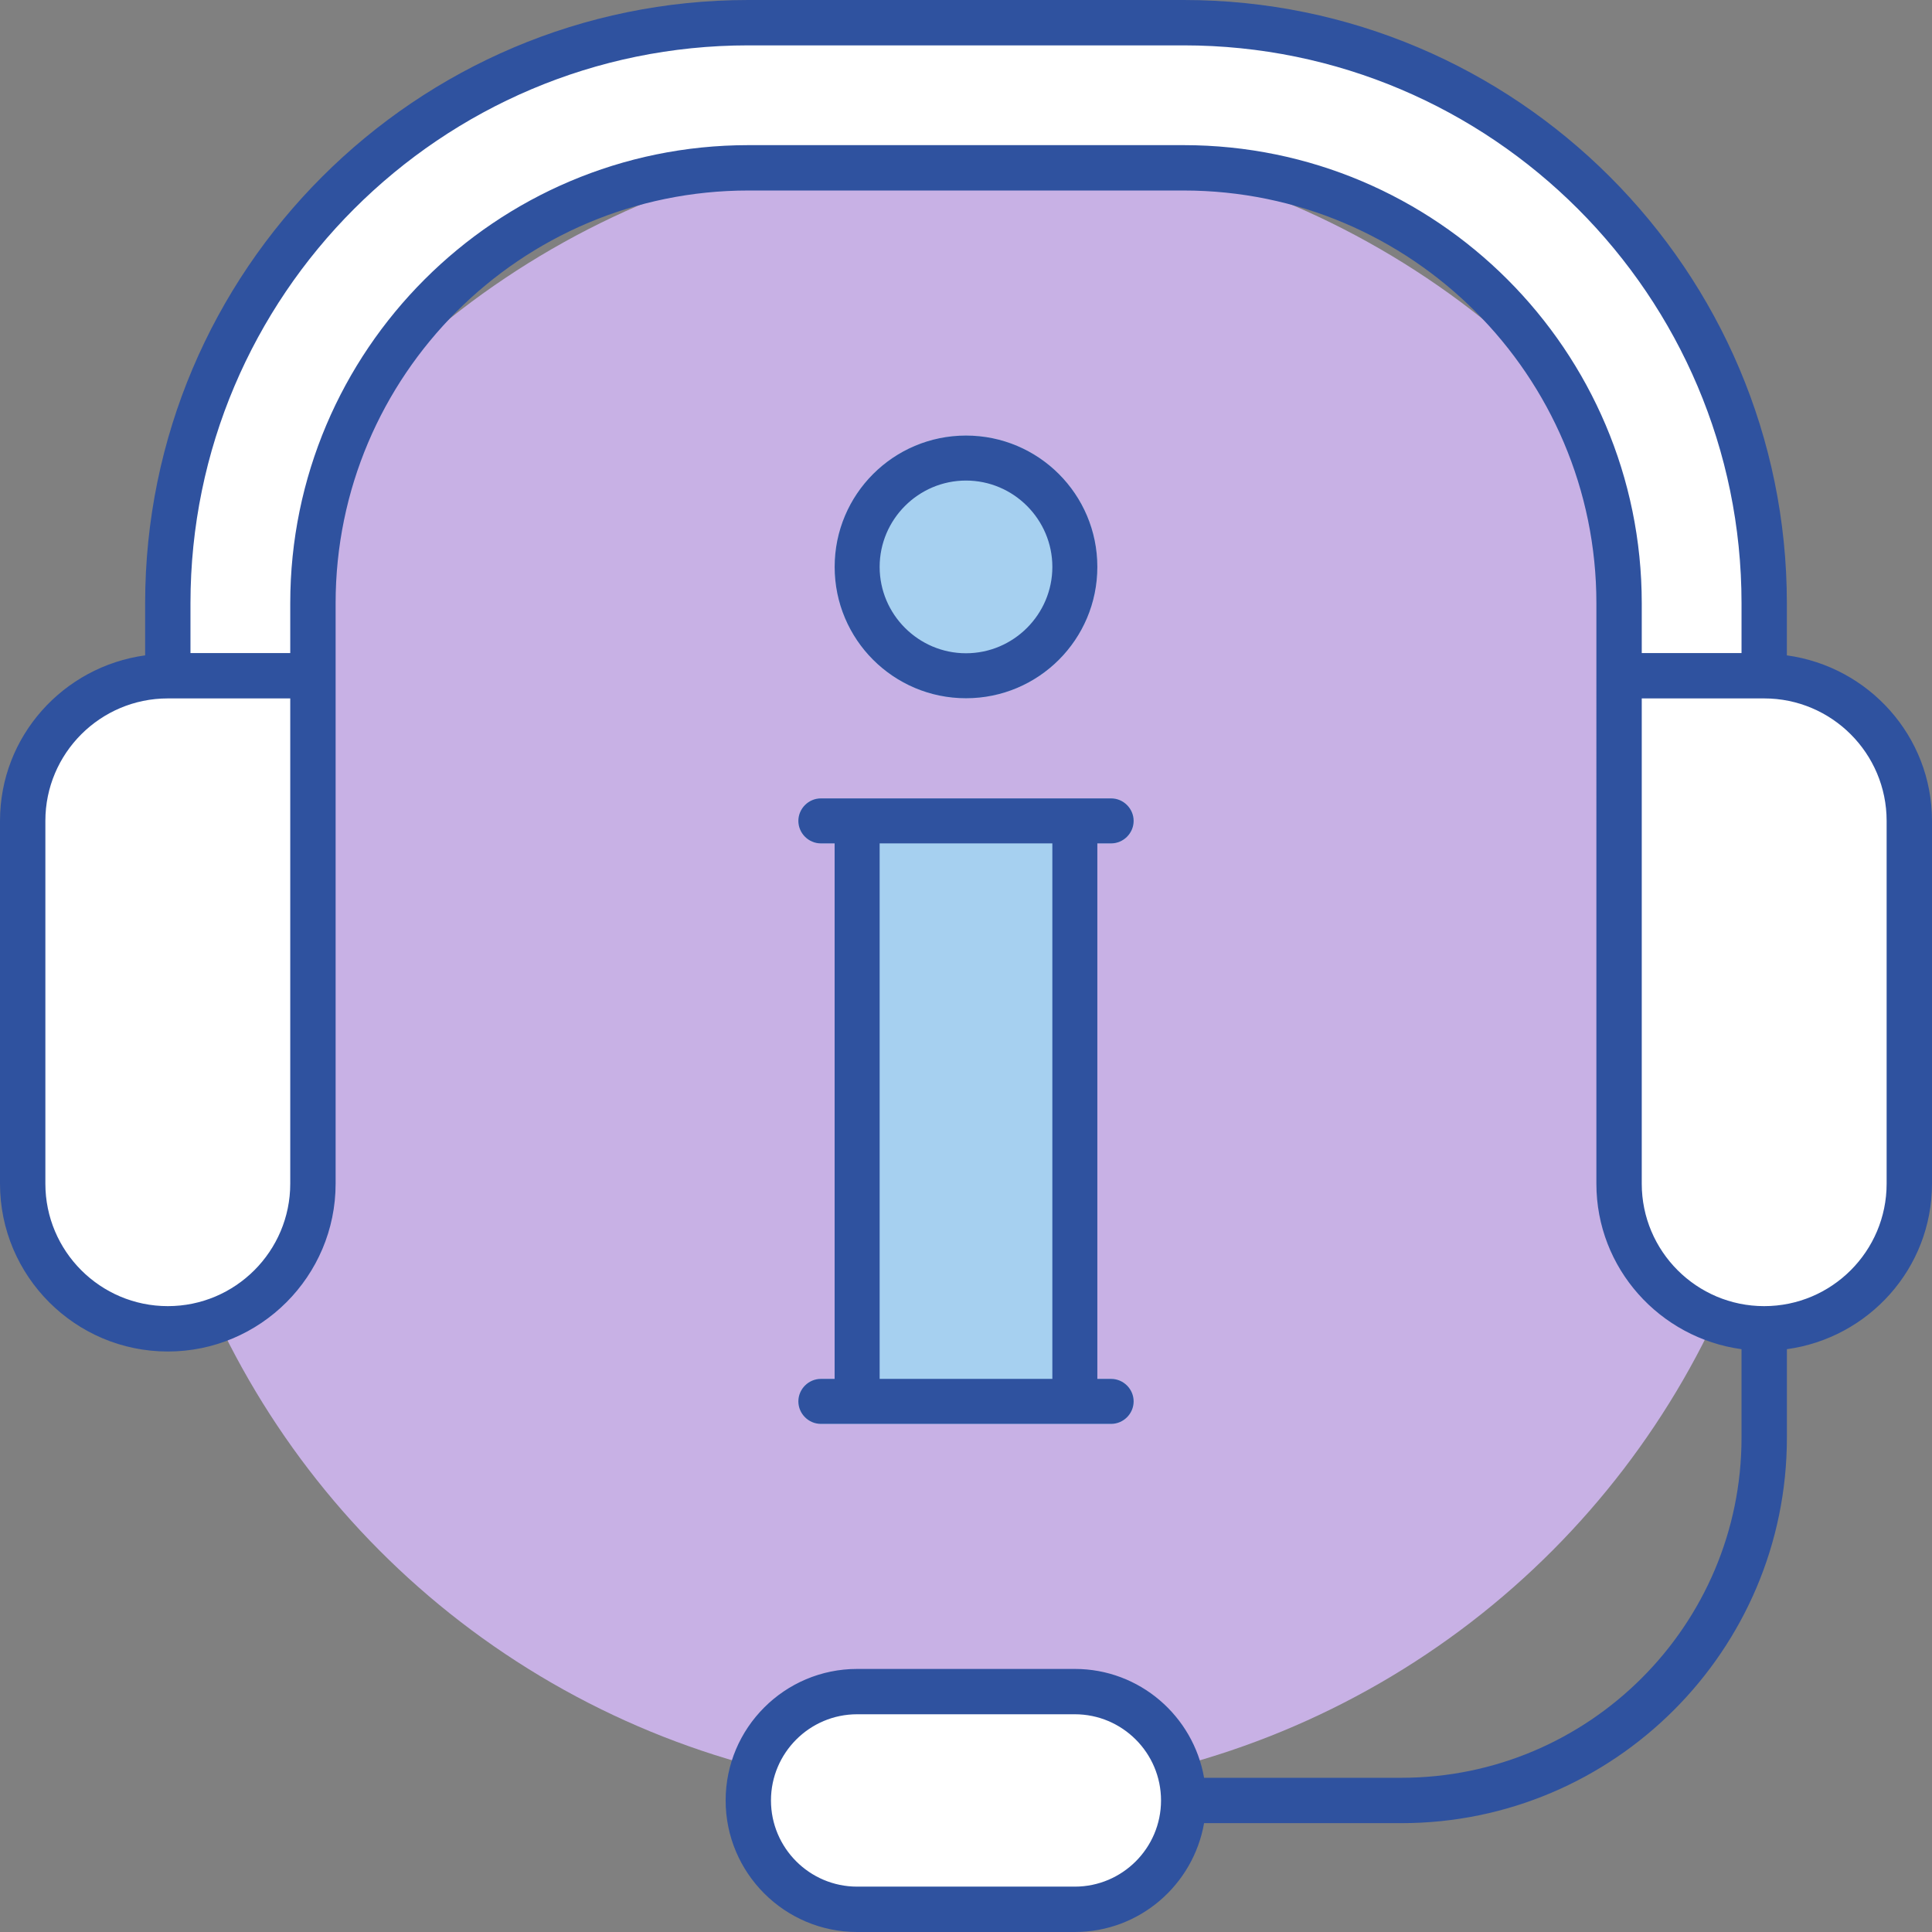 <svg xmlns="http://www.w3.org/2000/svg" width="56px" height="56px" viewBox="0 0 56 56">
<rect x="0" y="0" width="56" height="56" fill="#808080" stroke="none"/>
<circle fill="#C8B1E5" cx="28" cy="28" r="24"/>
<path fill="#FFFFFF" d="M25,49h6c1.657,0,3,1.343,3,3l0,0c0,1.657-1.343,3-3,3h-6c-1.657,0-3-1.343-3-3l0,0
C22,50.343,23.343,49,25,49z"/>
<path fill="#FFFFFF" d="M0.5,23.5v12L3,38l2.5,0.5l2-0.5L9,35.5v-19l1-3.5l1.5-3L14,7.5l3.5-2L21,5h13.5l3,0.5L41,7l3.5,2.5l2,4.5
l0.5,4.5v15l0.5,3l2,2H52l2-1l1.5-2V24l-1-2.5L53,20l-2-0.5v-5L49.5,11l-2-3.5l-2-2.5L42,2.5L39,1l-4-0.5H21.5L18,1l-4,1.5L10,5
L7.5,8.5L6,12l-1,4l-0.5,3.5L3,20l-1.5,1.5L0.5,23.5z"/>
<path fill="#A6D0F0" d="M28,20.239c2.103,0,3.807-1.705,3.807-3.807c0-2.102-1.704-3.807-3.807-3.807s-3.807,1.705-3.807,3.807
C24.193,18.535,25.897,20.239,28,20.239z"/>
<path fill="#A6D0F0" d="M32.859,40.62c0,0.357-0.295,0.652-0.652,0.652h-8.413c-0.357,0-0.652-0.295-0.652-0.652
c0-0.357,0.295-0.652,0.652-0.652h0.4V24.446h-0.4c-0.357,0-0.652-0.295-0.652-0.652c0-0.357,0.295-0.652,0.652-0.652h8.413
c0.357,0,0.652,0.295,0.652,0.652c0,0.357-0.295,0.652-0.652,0.652h-0.4v15.522h0.4C32.564,39.968,32.859,40.263,32.859,40.62z"/>
<path fill="#2F529F" d="M51.793,18.996v-1.512C51.793,7.843,43.95,0,34.31,0H21.69C12.05,0,4.207,7.843,4.207,17.484v1.512
C1.838,19.321,0,21.337,0,23.793V34.31c0,2.681,2.182,4.864,4.864,4.864s4.864-2.182,4.864-4.864V19.587v-2.103
c0-6.597,5.366-11.962,11.962-11.962h12.62c6.596,0,11.962,5.366,11.962,11.962v2.103V34.31c0,2.456,1.838,4.473,4.207,4.797v2.564
c0,5.436-4.423,9.859-9.859,9.859h-5.719c-0.313-1.789-1.869-3.155-3.746-3.155h-6.31c-2.102,0-3.812,1.71-3.812,3.812
S22.743,56,24.845,56h6.31c1.877,0,3.432-1.366,3.746-3.155h5.719c6.161,0,11.174-5.013,11.174-11.174v-2.564
C54.162,38.783,56,36.766,56,34.31V23.793C56,21.337,54.162,19.321,51.793,18.996z M31.155,54.685h-6.31
c-1.377,0-2.498-1.12-2.498-2.498c0-1.377,1.12-2.498,2.498-2.498h6.31c1.377,0,2.498,1.12,2.498,2.498
C33.653,53.565,32.532,54.685,31.155,54.685z M8.413,34.31c0,1.958-1.592,3.549-3.549,3.549c-1.957,0-3.549-1.592-3.549-3.549
V23.793c0-1.957,1.592-3.549,3.549-3.549h3.549V34.31z M34.31,4.207H21.69c-7.321,0-13.277,5.956-13.277,13.277v1.446H5.521v-1.446
c0-8.915,7.254-16.169,16.169-16.169h12.62c8.915,0,16.169,7.254,16.169,16.169v1.446h-2.892v-1.446
C47.587,10.162,41.631,4.207,34.31,4.207z M54.685,34.31c0,1.958-1.592,3.549-3.549,3.549c-1.958,0-3.549-1.592-3.549-3.549V20.244
h3.549c1.957,0,3.549,1.592,3.549,3.549V34.31z"/>
<path fill="#2F529F" d="M28,20.239c2.103,0,3.807-1.704,3.807-3.807S30.103,12.625,28,12.625c-2.103,0-3.807,1.704-3.807,3.807
S25.897,20.239,28,20.239z M28,13.929c1.377,0,2.503,1.126,2.503,2.503c0,1.377-1.126,2.503-2.503,2.503
c-1.377,0-2.503-1.125-2.503-2.503C25.497,15.055,26.623,13.929,28,13.929z"/>
<path fill="#2F529F" d="M23.793,39.968c-0.357,0-0.652,0.295-0.652,0.652c0,0.357,0.295,0.652,0.652,0.652h1.052h6.31h1.052
c0.357,0,0.652-0.295,0.652-0.652c0-0.357-0.295-0.652-0.652-0.652h-0.4V24.446h0.4c0.357,0,0.652-0.295,0.652-0.652
c0-0.357-0.295-0.652-0.652-0.652h-1.052h-6.31h-1.052c-0.357,0-0.652,0.295-0.652,0.652c0,0.357,0.295,0.652,0.652,0.652h0.399
v15.522H23.793z M25.497,24.446h5.006v15.522h-5.006V24.446z"/>
</svg>
